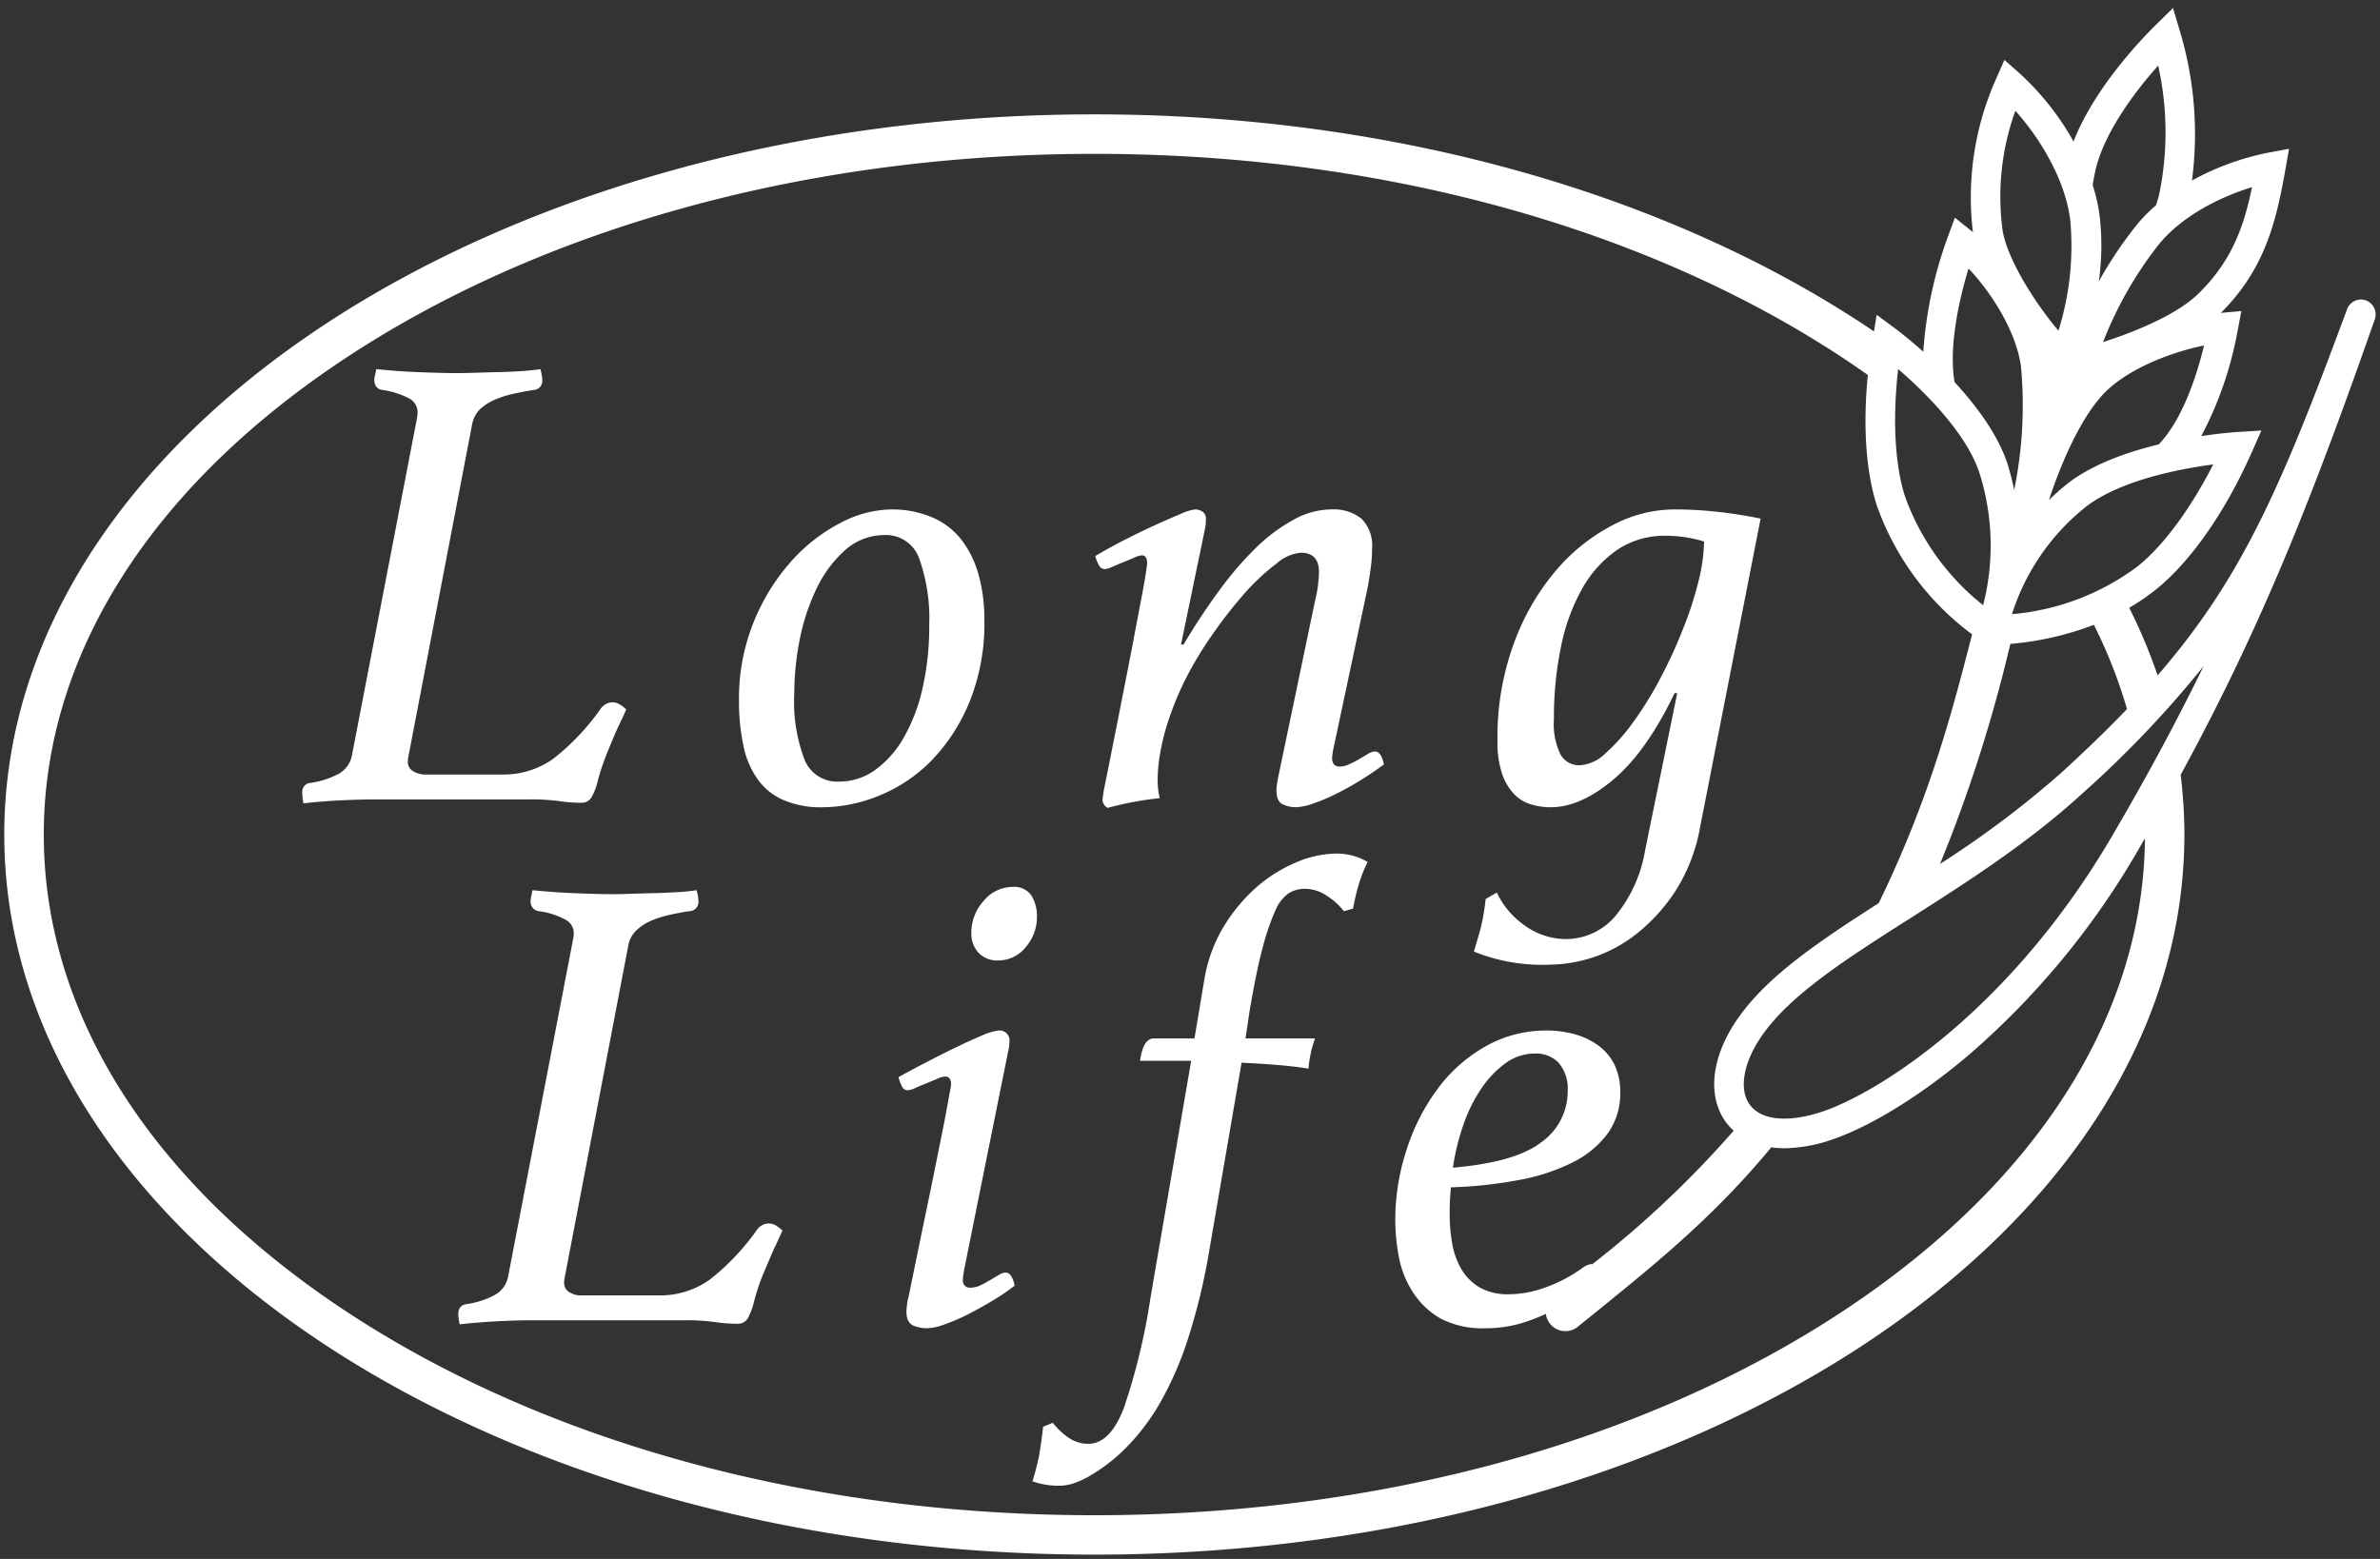 <svg xmlns="http://www.w3.org/2000/svg" width="278.149" height="182.239" viewBox="0 0 278.149 182.239"><rect x="0" y="0" width="278.149" height="182.239" fill="#333333" stroke="none"/><g transform="translate(-4284.35 -1789.475)"><path d="M-4167.85-81.034c0-46.5,57.042-84.19,127.408-84.19,35.7,0,67.973,9.724,91.1,25.37l.32-1.936,2.258,1.67c.16.124,1.453,1.093,3.188,2.642a48.721,48.721,0,0,1,2.86-13.4l.835-2.27,1.872,1.506a2.435,2.435,0,0,0,.232.181,34.007,34.007,0,0,1,2.731-17.964l.948-2.164,1.783,1.574a31.562,31.562,0,0,1,6.3,7.967c2.369-6.136,7.792-11.839,9.573-13.585l2.049-2.024.827,2.767a41.825,41.825,0,0,1,1.39,17.4,31.079,31.079,0,0,1,8.891-3.253l2.457-.458-.433,2.458c-1.085,6.112-2.394,11.594-7.543,16.735a.218.218,0,0,0,.113-.021l2.289-.2-.433,2.261a42.453,42.453,0,0,1-4.257,12.356c2.345-.357,3.984-.465,4.185-.478l2.843-.176-1.149,2.606c-3.092,6.96-7.18,12.807-11.229,16.024a25.838,25.838,0,0,1-3.068,2.092,62.361,62.361,0,0,1,3.318,7.9c9.919-11.43,14.529-22.245,22.144-42.8a1.734,1.734,0,0,1,2.2-1.037,1.757,1.757,0,0,1,1.044,2.209c-7.341,20.954-13.277,35.971-22.69,53.25a59.147,59.147,0,0,1,.434,6.98c0,46.5-57.034,84.18-127.393,84.18S-4167.85-34.538-4167.85-81.034Zm39.861-55.68c-22.729,15.015-35.243,34.786-35.243,55.68s12.513,40.657,35.243,55.674c23.317,15.407,54.408,23.893,87.547,23.893s64.206-8.485,87.531-23.893c22.561-14.905,35.059-34.5,35.243-55.228-.337.559-.658,1.124-.988,1.7a93.409,93.409,0,0,1-19.412,23.452c-5.51,4.727-11.526,8.458-16.072,10.021a17.717,17.717,0,0,1-5.686,1.052,10.677,10.677,0,0,1-1.511-.113c-6.61,7.987-13.2,13.349-20.094,18.937-.819.667-1.663,1.338-2.515,2.032a2.25,2.25,0,0,1-1.446.518,2.3,2.3,0,0,1-1.8-.85,2.483,2.483,0,0,1-.5-1.165,20.9,20.9,0,0,1-3.1,1.165,15.2,15.2,0,0,1-3.985.518,10.537,10.537,0,0,1-5.269-1.173,9.354,9.354,0,0,1-3.2-3.076,11.443,11.443,0,0,1-1.621-4.1,23.766,23.766,0,0,1-.418-4.3,26.218,26.218,0,0,1,1.27-8.048,24.138,24.138,0,0,1,3.566-7.133,17.818,17.818,0,0,1,5.59-5.052,14.3,14.3,0,0,1,7.357-1.924,11.909,11.909,0,0,1,3.14.422,8.471,8.471,0,0,1,2.731,1.273,6.322,6.322,0,0,1,1.919,2.2,7.274,7.274,0,0,1,.723,3.314,8,8,0,0,1-1.5,4.871,11.428,11.428,0,0,1-4.128,3.365,22.943,22.943,0,0,1-6.264,2.037,50.72,50.72,0,0,1-7.9.847c-.048.505-.081,1.031-.113,1.526-.024.514-.031,1.056-.031,1.614a19.016,19.016,0,0,0,.3,3.458,8.98,8.98,0,0,0,1.077,2.988,6.115,6.115,0,0,0,2.1,2.106,6.65,6.65,0,0,0,3.414.808,12.457,12.457,0,0,0,4.144-.743,17.364,17.364,0,0,0,4.369-2.251,2.48,2.48,0,0,1,1.069-.527.661.661,0,0,1,.184.017,119.666,119.666,0,0,0,16.53-15.61,8.333,8.333,0,0,1-.852-.931c-2.305-3.076-1.783-7.782,1.406-12.284,3.446-4.9,9.413-8.92,16.4-13.39,5.919-12.176,8.537-22.212,10.754-30.8.048-.208.1-.413.168-.615a32.057,32.057,0,0,1-11.123-15.011c-1.3-3.987-1.663-9.416-1.069-15.312-.939-.666-1.887-1.321-2.859-1.963-23.324-15.4-54.4-23.89-87.531-23.89S-4104.671-152.116-4127.989-136.714Zm135.61,82.39a11.511,11.511,0,0,0-2.827,2.952,17.6,17.6,0,0,0-2.113,4.256,26.136,26.136,0,0,0-1.228,5.021c4.867-.422,8.3-1.4,10.352-2.987a7.277,7.277,0,0,0,3.061-5.98,4.656,4.656,0,0,0-1.028-3.261,3.621,3.621,0,0,0-2.795-1.113A5.8,5.8,0,0,0-3992.379-54.325Zm67.233-31.368c-6.328,5.767-13.532,10.345-19.886,14.4-7.485,4.759-13.95,8.879-17.332,13.663-2.242,3.18-2.819,6.4-1.461,8.208,1.365,1.832,4.569,2.092,8.57.731,6.424-2.193,21.709-11.707,33.613-31.951,4.16-7.079,7.67-13.614,10.819-20.067A124.445,124.445,0,0,1-3925.146-85.693Zm-8.256-17.629c-.048.232-.1.437-.161.666a170.68,170.68,0,0,1-8.056,25.052,115.414,115.414,0,0,0,14.153-10.638c2.875-2.628,5.421-5.093,7.7-7.466a58.343,58.343,0,0,0-3.871-9.847A35.708,35.708,0,0,1-3933.4-103.322Zm8.489-15.755a26.209,26.209,0,0,0-8.3,12.277,28.617,28.617,0,0,0,14.625-5.542c3.044-2.406,6.257-6.787,8.9-11.96C-3913.764-123.768-3920.977-122.366-3924.913-119.077Zm-20.785-1.446a28.569,28.569,0,0,0,9.116,12.678,28.1,28.1,0,0,0-.307-15.064c-1.413-4.88-6.562-9.9-9.622-12.541C-3947.184-129.647-3946.9-124.217-3945.7-120.522Zm22.906-11.722c-2.506,2.851-4.652,7.714-6.089,12.089.563-.527,1.117-1.061,1.767-1.583,2.908-2.45,7.2-3.973,11.06-4.908,2.168-2.27,4-6.273,5.293-11.561C-3914.792-137.386-3920.077-135.337-3922.791-132.245Zm-17.125-1.679c2.643,2.864,5.293,6.426,6.338,10.056.25.887.458,1.714.627,2.55a49.394,49.394,0,0,0,.795-14.421c-.522-3.916-3.26-8.442-6.127-11.465C-3939.611-142.863-3940.574-137.622-3939.916-133.924Zm23.767-15.971a44.45,44.45,0,0,0-6.41,11.284c4.225-1.352,8.747-3.337,11.1-5.621,3.911-3.8,5.349-7.823,6.3-12.482C-3909.131-155.506-3913.571-153.159-3916.149-149.895Zm-18.152-1.73c.539,3.2,3.534,8.143,6.523,11.69a33.158,33.158,0,0,0,1.388-12.839c-.554-4.707-3.461-9.578-6.424-12.868A29.5,29.5,0,0,0-3934.3-151.625Zm10.923-7.382c-.153.622-.281,1.317-.4,2.048a20.294,20.294,0,0,1,.836,3.771,30.546,30.546,0,0,1-.113,7.478,47.41,47.41,0,0,1,4.209-6.325,17.521,17.521,0,0,1,2.45-2.547,11.125,11.125,0,0,0,.409-1.385,35.87,35.87,0,0,0-.136-14.959C-3919.282-167.4-3922.382-162.91-3923.378-159.007ZM-4047.686-5.435a28.4,28.4,0,0,0,.771-3c.185-1.076.354-2.2.467-3.369l1.133-.47a8.61,8.61,0,0,0,1.87,1.759,4.029,4.029,0,0,0,2.266.7c1.741,0,3.147-1.442,4.216-4.305A74.351,74.351,0,0,0-4033.9-26.85l4.763-27.744h-5.976c.241-1.743.787-2.607,1.59-2.607h4.771l1.141-6.822a17.465,17.465,0,0,1,2.144-6.032,19.991,19.991,0,0,1,3.782-4.663,17.129,17.129,0,0,1,4.731-3.028,12.334,12.334,0,0,1,4.908-1.071,7.227,7.227,0,0,1,3.533.982,16.345,16.345,0,0,0-1,2.495,27.7,27.7,0,0,0-.706,2.96l-1.069.309a7.7,7.7,0,0,0-1.991-1.8,4.537,4.537,0,0,0-2.522-.822,3.643,3.643,0,0,0-1.92.505,4.638,4.638,0,0,0-1.582,2.035,28,28,0,0,0-1.486,4.366c-.514,1.9-1.011,4.393-1.542,7.518l-.458,3.068h8.128a13.29,13.29,0,0,0-.762,3.53c-1.27-.209-2.611-.354-4-.458-1.366-.112-2.642-.173-3.823-.241l-3.823,22.236a72.607,72.607,0,0,1-2.393,9.893,39.586,39.586,0,0,1-3.133,7.319,25.829,25.829,0,0,1-3.88,5.285,20.7,20.7,0,0,1-4.635,3.646,11.494,11.494,0,0,1-1.679.764,5.35,5.35,0,0,1-1.919.313A8.907,8.907,0,0,1-4047.686-5.435Zm-13.951-18.211c-.522-.252-.779-.782-.779-1.662,0-.149.032-.426.072-.8a3.574,3.574,0,0,1,.161-.806c1.116-5.468,2.024-9.822,2.69-13.067s1.157-5.73,1.5-7.429c.329-1.724.529-2.868.626-3.418a7.335,7.335,0,0,0,.168-1c0-.614-.232-.919-.707-.919a2.537,2.537,0,0,0-.908.266c-.409.168-.85.349-1.309.545-.45.169-.859.346-1.253.531a2.4,2.4,0,0,1-.891.26.7.7,0,0,1-.675-.47,4.72,4.72,0,0,1-.4-1.061c.924-.518,1.991-1.092,3.22-1.722,1.236-.652,2.417-1.242,3.574-1.8s2.177-1.016,3.061-1.389a6.539,6.539,0,0,1,1.8-.535,1.16,1.16,0,0,1,1.31,1.314,5,5,0,0,1-.154,1.14l-5.068,25.152c-.048.205-.088.473-.145.811a5.552,5.552,0,0,0-.072.735.805.805,0,0,0,.915.9,2.761,2.761,0,0,0,1.117-.263c.378-.177.763-.389,1.14-.614.393-.237.73-.43,1.037-.611a1.547,1.547,0,0,1,.778-.276c.5,0,.851.514,1.061,1.529a24.729,24.729,0,0,1-2.8,1.886q-1.483.879-2.859,1.57a22.7,22.7,0,0,1-2.619,1.108,6.429,6.429,0,0,1-1.992.414A4.11,4.11,0,0,1-4061.637-23.646Zm-53.106-.822a2.922,2.922,0,0,1-.041-.6,1.2,1.2,0,0,1,.225-.7,1.065,1.065,0,0,1,.7-.37,10.2,10.2,0,0,0,3.3-1.055,3.13,3.13,0,0,0,1.607-2.251l7.59-39.413a2.968,2.968,0,0,0,.064-.588,1.742,1.742,0,0,0-.949-1.628,8.691,8.691,0,0,0-3.108-1,1.123,1.123,0,0,1-.763-.43,1.279,1.279,0,0,1-.225-.727,3.6,3.6,0,0,1,.072-.569c.048-.225.1-.475.153-.735,1.526.16,3.133.276,4.795.345s3.14.124,4.481.124c.707,0,1.51-.016,2.362-.052.883-.02,1.775-.056,2.659-.072.907-.017,1.76-.069,2.61-.112s1.59-.129,2.266-.233a5.062,5.062,0,0,1,.225,1.3,1.085,1.085,0,0,1-1.076,1.157c-.715.1-1.47.249-2.264.423a12.406,12.406,0,0,0-2.185.686,5.877,5.877,0,0,0-1.719,1.124,3.146,3.146,0,0,0-.949,1.747l-7.445,38.866a2.648,2.648,0,0,0-.062.532,1.265,1.265,0,0,0,.448,1.048,2.58,2.58,0,0,0,1.679.49h8.891a10.013,10.013,0,0,0,6.032-1.869,27.715,27.715,0,0,0,5.477-5.787,1.738,1.738,0,0,1,1.373-.758,1.588,1.588,0,0,1,.884.257,5.366,5.366,0,0,1,.731.569c-.249.575-.515,1.133-.762,1.687-.266.519-.506,1.089-.764,1.7s-.522,1.213-.778,1.839a23.481,23.481,0,0,0-.99,2.982,8.331,8.331,0,0,1-.762,2.065,1.353,1.353,0,0,1-1.228.627,18.172,18.172,0,0,1-2.619-.2,23.992,23.992,0,0,0-3.526-.205h-18.087c-1.077,0-2.362.04-3.88.12s-2.947.2-4.328.349A5.153,5.153,0,0,1-4114.743-24.468ZM-3996.1-67.36c.346-1.137.635-2.1.844-2.924a25,25,0,0,0,.53-3.213l1.309-.759a9.742,9.742,0,0,0,3.293,3.871,8.21,8.21,0,0,0,4.827,1.567,7.606,7.606,0,0,0,5.695-2.642,16.276,16.276,0,0,0,3.51-7.707l3.759-18.4h-.314q-3.218,6.742-7.076,10.04-3.88,3.3-7.413,3.3a8.078,8.078,0,0,1-2.3-.341,4.554,4.554,0,0,1-1.993-1.229,6.5,6.5,0,0,1-1.382-2.381,11.562,11.562,0,0,1-.529-3.871,31.7,31.7,0,0,1,1.88-11.233,27.929,27.929,0,0,1,4.859-8.506,22.049,22.049,0,0,1,6.643-5.373,15.521,15.521,0,0,1,7.083-1.88,44.846,44.846,0,0,1,4.94.246,53.279,53.279,0,0,1,5.348.827l-7.068,36.043a20.492,20.492,0,0,1-2.827,7.393,20.889,20.889,0,0,1-4.457,4.984,16.721,16.721,0,0,1-5.174,2.85,16.849,16.849,0,0,1-5.027.868A21.258,21.258,0,0,1-3996.1-67.36Zm16.707-46.925a13.588,13.588,0,0,0-4.1,4.6,22.921,22.921,0,0,0-2.45,6.831,40.767,40.767,0,0,0-.8,8.349,8.072,8.072,0,0,0,.764,4.092,2.477,2.477,0,0,0,2.3,1.273,4.772,4.772,0,0,0,2.988-1.413,22.526,22.526,0,0,0,3.262-3.683,41.991,41.991,0,0,0,3.131-5.085,54.5,54.5,0,0,0,2.643-5.762,40.42,40.42,0,0,0,1.816-5.6,20.01,20.01,0,0,0,.642-4.606,14.015,14.015,0,0,0-2.137-.491,15.011,15.011,0,0,0-2.305-.184A9.912,9.912,0,0,0-3979.392-114.285Zm-74.591,47.074a3.275,3.275,0,0,1-.843-2.338,5.5,5.5,0,0,1,1.422-3.714,4.4,4.4,0,0,1,3.413-1.651,2.4,2.4,0,0,1,2.177,1,4.544,4.544,0,0,1,.651,2.526,5.291,5.291,0,0,1-1.286,3.485,4.084,4.084,0,0,1-3.236,1.583A2.976,2.976,0,0,1-4053.983-67.211Zm14.481-17.859c0-.1.041-.321.081-.654.055-.334.089-.6.144-.808,1.188-5.915,2.1-10.6,2.779-14.032.667-3.421,1.14-6.011,1.485-7.782.338-1.755.539-2.907.6-3.442a9.5,9.5,0,0,0,.13-.963c0-.618-.218-.928-.619-.928a2.6,2.6,0,0,0-.916.286c-.4.177-.835.348-1.276.53-.417.176-.859.349-1.253.533a2.638,2.638,0,0,1-.932.265.773.773,0,0,1-.635-.449,4.8,4.8,0,0,1-.434-1.076c.925-.563,2.025-1.157,3.254-1.807,1.26-.631,2.466-1.232,3.638-1.764s2.185-.979,3.061-1.345a6.281,6.281,0,0,1,1.686-.535,1.56,1.56,0,0,1,.916.273.967.967,0,0,1,.377.892,5.341,5.341,0,0,1-.025.574c-.031.217-.072.465-.12.711l-2.764,13.345h.3c1.325-2.242,2.716-4.342,4.144-6.285a39.655,39.655,0,0,1,4.313-5.024,19.99,19.99,0,0,1,4.41-3.29,9.222,9.222,0,0,1,4.506-1.2,5.177,5.177,0,0,1,3.406,1.073,4.465,4.465,0,0,1,1.253,3.529,16.886,16.886,0,0,1-.145,2.15c-.112.819-.233,1.63-.386,2.454l-3.911,18.408a9.515,9.515,0,0,0-.233,1.45c0,.666.321,1,.924,1a2.773,2.773,0,0,0,1.076-.276,9.722,9.722,0,0,0,1.189-.611c.378-.225.731-.433,1.02-.606a1.736,1.736,0,0,1,.779-.274c.505,0,.875.5,1.068,1.519-.908.666-1.847,1.3-2.819,1.9-.948.583-1.9,1.109-2.819,1.56a21.636,21.636,0,0,1-2.651,1.115,6.663,6.663,0,0,1-1.976.422,3.551,3.551,0,0,1-1.557-.341c-.5-.236-.732-.778-.732-1.646a5.348,5.348,0,0,1,.065-.73c.055-.331.1-.635.154-.884l4.28-20.486a15.01,15.01,0,0,0,.465-3.437c0-1.482-.723-2.225-2.137-2.225a5.035,5.035,0,0,0-2.827,1.269,25.582,25.582,0,0,0-3.549,3.277,51.406,51.406,0,0,0-3.631,4.582,42.969,42.969,0,0,0-3.181,5.127c-.466.877-.915,1.833-1.349,2.88s-.82,2.121-1.157,3.225a25.494,25.494,0,0,0-.755,3.249,17.9,17.9,0,0,0-.265,3,8.6,8.6,0,0,0,.242,2.079,37.832,37.832,0,0,0-6.073,1.14A1.12,1.12,0,0,1-4039.5-85.071Zm-37.283,0a7.19,7.19,0,0,1-3.035-2.457,10.234,10.234,0,0,1-1.655-3.943,24.844,24.844,0,0,1-.507-5.24,23.693,23.693,0,0,1,1.735-9.21,24.322,24.322,0,0,1,4.369-7.055,20.125,20.125,0,0,1,5.751-4.489,13.062,13.062,0,0,1,5.872-1.575,11.944,11.944,0,0,1,4.939.96,8.67,8.67,0,0,1,3.406,2.683,11.937,11.937,0,0,1,1.959,4.108,19.05,19.05,0,0,1,.643,5.129,24.362,24.362,0,0,1-1.752,9.659,21.533,21.533,0,0,1-4.481,6.871,18.011,18.011,0,0,1-6.1,4.059,17.718,17.718,0,0,1-6.594,1.345A11.023,11.023,0,0,1-4076.785-85.071Zm7.3-29.3a14.162,14.162,0,0,0-3.333,4.373,24.843,24.843,0,0,0-2.032,5.991,33.062,33.062,0,0,0-.675,6.522,19.151,19.151,0,0,0,1.189,7.659,4.1,4.1,0,0,0,4.017,2.6,7.234,7.234,0,0,0,4.255-1.365,11.893,11.893,0,0,0,3.374-3.847,20.858,20.858,0,0,0,2.176-5.779,32.594,32.594,0,0,0,.764-7.329,20.768,20.768,0,0,0-1.141-7.663,4.1,4.1,0,0,0-4.055-2.839A6.923,6.923,0,0,0-4069.484-114.37Zm-63.507,28.982a5.093,5.093,0,0,1-.031-.6,1.046,1.046,0,0,1,.216-.695.953.953,0,0,1,.69-.382,10.213,10.213,0,0,0,3.3-1.044,3.138,3.138,0,0,0,1.614-2.261l7.6-39.4a3.322,3.322,0,0,0,.051-.546,1.811,1.811,0,0,0-.942-1.683,9.592,9.592,0,0,0-3.116-1,1.072,1.072,0,0,1-.772-.409,1.362,1.362,0,0,1-.224-.734,2.39,2.39,0,0,1,.081-.575c.055-.225.1-.47.143-.727,1.543.157,3.133.286,4.795.349s3.157.117,4.49.117c.716,0,1.5-.013,2.386-.045.859-.02,1.742-.056,2.635-.072s1.774-.064,2.626-.108c.819-.062,1.582-.129,2.256-.242a5.816,5.816,0,0,1,.225,1.3,1.062,1.062,0,0,1-1.069,1.143c-.73.117-1.47.261-2.265.434a11.3,11.3,0,0,0-2.2.695,5.976,5.976,0,0,0-1.726,1.1,3.367,3.367,0,0,0-.94,1.772l-7.453,38.861a2.85,2.85,0,0,0-.059.541,1.238,1.238,0,0,0,.451,1.046,2.639,2.639,0,0,0,1.679.5h8.892a9.97,9.97,0,0,0,6.032-1.888,27.332,27.332,0,0,0,5.468-5.786,1.788,1.788,0,0,1,1.389-.775,1.666,1.666,0,0,1,.876.273,3.734,3.734,0,0,1,.739.574c-.257.574-.514,1.124-.779,1.682-.256.523-.506,1.085-.762,1.7s-.506,1.216-.755,1.839a26.775,26.775,0,0,0-1,2.988,7.619,7.619,0,0,1-.772,2.064,1.315,1.315,0,0,1-1.221.627,16.984,16.984,0,0,1-2.619-.2,25.032,25.032,0,0,0-3.517-.188h-18.1c-1.069,0-2.345.043-3.864.108-1.518.081-2.964.192-4.337.349A4.651,4.651,0,0,1-4132.992-85.387Z" transform="translate(8452.699 1968.068)" fill="#fff"/><path d="M-4040.441,3.646a192.856,192.856,0,0,1-25.744-1.715,178.059,178.059,0,0,1-23.983-4.919,157.29,157.29,0,0,1-21.711-7.786,132.053,132.053,0,0,1-18.928-10.318,105.719,105.719,0,0,1-15.632-12.518A82.383,82.383,0,0,1-4158.258-48a65.63,65.63,0,0,1-7.48-15.924,57.811,57.811,0,0,1-2.611-17.115,57.821,57.821,0,0,1,2.611-17.116,65.64,65.64,0,0,1,7.48-15.925,82.391,82.391,0,0,1,11.818-14.389,105.719,105.719,0,0,1,15.632-12.519A132.048,132.048,0,0,1-4111.88-151.3a157.278,157.278,0,0,1,21.711-7.787,178.037,178.037,0,0,1,23.983-4.919,192.831,192.831,0,0,1,25.744-1.715,192.366,192.366,0,0,1,26.112,1.768,177.446,177.446,0,0,1,24.291,5.068,156.373,156.373,0,0,1,21.936,8.013,131.3,131.3,0,0,1,18.4,10.171l.327-1.976,2.925,2.164.064.05c.778.6,1.574,1.244,2.373,1.933a50.713,50.713,0,0,1,2.833-12.513l1.076-2.925,1.688,1.358a35.232,35.232,0,0,1,2.92-17.01l1.222-2.791,2.3,2.028a31.469,31.469,0,0,1,5.9,7.217c2.614-5.982,7.731-11.278,9.3-12.817l2.64-2.607,1.066,3.564a42.8,42.8,0,0,1,1.535,16.647,31.754,31.754,0,0,1,8.174-2.847l3.168-.591-.558,3.169c-1.033,5.82-2.274,11.073-6.749,16.022l1.731-.152-.557,2.911a44,44,0,0,1-3.828,11.625c1.833-.248,3.077-.33,3.234-.34l3.663-.226-1.481,3.357c-3.132,7.049-7.278,12.958-11.375,16.213a25.753,25.753,0,0,1-2.726,1.892,63.52,63.52,0,0,1,2.853,6.727,82.015,82.015,0,0,0,11.3-17.216c3.276-6.567,6.216-14.056,10.186-24.774a2.234,2.234,0,0,1,2.1-1.46,2.242,2.242,0,0,1,.738.125l.011,0a2.266,2.266,0,0,1,1.341,2.84c-4.184,11.944-7.348,20.327-10.579,28.034a269.4,269.4,0,0,1-12.068,25.153,59.091,59.091,0,0,1,.419,6.88,57.818,57.818,0,0,1-2.61,17.115A65.635,65.635,0,0,1-3922.639-48a82.371,82.371,0,0,1-11.817,14.387,105.7,105.7,0,0,1-15.63,12.518,132.037,132.037,0,0,1-18.926,10.318,157.254,157.254,0,0,1-21.709,7.786A178.019,178.019,0,0,1-4014.7,1.932,192.81,192.81,0,0,1-4040.441,3.646Zm0-168.37a191.826,191.826,0,0,0-25.61,1.706,177.043,177.043,0,0,0-23.848,4.891,156.267,156.267,0,0,0-21.573,7.737,131.05,131.05,0,0,0-18.784,10.24,104.706,104.706,0,0,0-15.484,12.4,81.385,81.385,0,0,0-11.675,14.213,64.646,64.646,0,0,0-7.368,15.682,56.825,56.825,0,0,0-2.566,16.82,56.814,56.814,0,0,0,2.566,16.819,64.636,64.636,0,0,0,7.368,15.681,81.355,81.355,0,0,0,11.675,14.211,104.7,104.7,0,0,0,15.484,12.4,131.056,131.056,0,0,0,18.784,10.239A156.285,156.285,0,0,0-4089.9-3.95,177.069,177.069,0,0,0-4066.052.941a191.854,191.854,0,0,0,25.61,1.706A191.807,191.807,0,0,0-4014.834.941a177.026,177.026,0,0,0,23.846-4.891,156.26,156.26,0,0,0,21.57-7.736,131.033,131.033,0,0,0,18.782-10.239,104.693,104.693,0,0,0,15.481-12.4,81.367,81.367,0,0,0,11.674-14.211,64.641,64.641,0,0,0,7.366-15.681,56.822,56.822,0,0,0,2.566-16.819,58.287,58.287,0,0,0-.431-6.921l-.019-.158.076-.14a268.554,268.554,0,0,0,12.1-25.2c3.223-7.687,6.381-16.053,10.557-27.975a1.259,1.259,0,0,0-.741-1.573,1.244,1.244,0,0,0-.4-.068,1.232,1.232,0,0,0-1.157.8c-3.983,10.753-6.934,18.269-10.23,24.876A82.993,82.993,0,0,1-3915.8-99.307l-.572.659-.279-.827a62.086,62.086,0,0,0-3.292-7.841l-.209-.418.4-.237a25.434,25.434,0,0,0,3.008-2.051c3.978-3.159,8.017-8.931,11.085-15.837l.817-1.853-2.023.125c-.178.011-1.815.12-4.141.473l-1.027.156.518-.9a40.93,40.93,0,0,0,4.2-12.205l.308-1.607-1.559.137a.769.769,0,0,1-.228.029H-3910l.855-.854c5.036-5.029,6.333-10.434,7.4-16.468l.308-1.747-1.748.326a30.776,30.776,0,0,0-8.74,3.2l-.885.489.148-1a41.326,41.326,0,0,0-1.375-17.185l-.589-1.969-1.457,1.439a52.968,52.968,0,0,0-4.522,5.1,33.689,33.689,0,0,0-4.935,8.312l-.382.989-.52-.924a30.9,30.9,0,0,0-6.2-7.838l-1.269-1.12-.673,1.536a33.6,33.6,0,0,0-2.695,17.69l.166,1.116-.938-.627a2.844,2.844,0,0,1-.276-.213l-1.322-1.064-.594,1.616a48,48,0,0,0-2.829,13.241l-.038,1.064-.794-.709c-1.041-.93-2.081-1.793-3.092-2.566l-.065-.05-1.6-1.181-.314,1.9-.646-.437a129.785,129.785,0,0,0-18.9-10.524,155.367,155.367,0,0,0-21.8-7.962,176.429,176.429,0,0,0-24.154-5.039A191.359,191.359,0,0,0-4040.441-164.724Zm0,163.756c-33.235,0-64.425-8.515-87.823-23.975-22.871-15.111-35.467-35.031-35.467-56.091s12.6-40.989,35.467-56.1c23.405-15.459,54.595-23.973,87.823-23.973,33.21,0,64.394,8.514,87.806,23.973.9.6,1.842,1.242,2.872,1.973l.237.168-.029.29c-.591,5.866-.219,11.231,1.047,15.107a27.462,27.462,0,0,0,4.129,7.862,35.713,35.713,0,0,0,6.825,6.909l.275.213-.1.332c-.061.194-.115.388-.158.577l0,.012c-2.133,8.264-4.788,18.548-10.788,30.892l-.062.127-.119.076c-3.214,2.056-6.6,4.252-9.491,6.506a32.119,32.119,0,0,0-6.77,6.751c-3.051,4.307-3.593,8.786-1.417,11.693a7.727,7.727,0,0,0,.8.873l.341.326-.305.359a120.34,120.34,0,0,1-16.594,15.674l-.2.161-.246-.064h-.051a2.515,2.515,0,0,0-.792.439,17.717,17.717,0,0,1-4.493,2.313,12.868,12.868,0,0,1-4.3.769,7.151,7.151,0,0,1-3.668-.877l-.009-.005a6.577,6.577,0,0,1-2.262-2.275,9.492,9.492,0,0,1-1.139-3.153,19.421,19.421,0,0,1-.313-3.549c0-.651.01-1.172.032-1.637l.011-.169c.03-.454.06-.922.1-1.381l.042-.436.438-.016a50.458,50.458,0,0,0,7.817-.838,22.536,22.536,0,0,0,6.132-1.991,11,11,0,0,0,3.953-3.214,7.541,7.541,0,0,0,1.406-4.577,6.761,6.761,0,0,0-.666-3.082,5.809,5.809,0,0,0-1.764-2.024l-.006,0a8.013,8.013,0,0,0-2.571-1.2,11.473,11.473,0,0,0-3.006-.4,13.883,13.883,0,0,0-7.105,1.855,17.434,17.434,0,0,0-5.437,4.914,23.739,23.739,0,0,0-3.493,6.988,25.865,25.865,0,0,0-1.247,7.9,23.375,23.375,0,0,0,.41,4.206,11,11,0,0,0,1.55,3.919,8.814,8.814,0,0,0,3.037,2.915,10.1,10.1,0,0,0,5.016,1.1,14.793,14.793,0,0,0,3.855-.5,20.183,20.183,0,0,0,3.021-1.137l.6-.277.1.655a1.994,1.994,0,0,0,.393.928,1.806,1.806,0,0,0,1.41.664,1.741,1.741,0,0,0,1.126-.4c.444-.362.887-.719,1.316-1.064.4-.319.807-.65,1.2-.972,6.577-5.326,13.376-10.833,20.025-18.868l.178-.215.277.039a10.166,10.166,0,0,0,1.442.108,17.154,17.154,0,0,0,5.523-1.025c4.531-1.557,10.478-5.269,15.909-9.927a92.918,92.918,0,0,0,19.306-23.325l.154-.268c.271-.473.551-.962.838-1.437l.944-1.566-.016,1.828c-.186,20.893-12.781,40.653-35.467,55.641C-3976.04-9.482-4007.224-.968-4040.441-.968Zm0-159.137c-33.034,0-64.028,8.455-87.272,23.808-22.582,14.918-35.018,34.544-35.018,55.263s12.437,40.337,35.018,55.257c23.237,15.354,54.23,23.81,87.272,23.81,33.024,0,64.012-8.456,87.255-23.81,21.688-14.329,34.036-33.035,34.964-52.863l0,0a93.924,93.924,0,0,1-19.518,23.579c-5.521,4.736-11.591,8.517-16.234,10.113a18.142,18.142,0,0,1-5.849,1.079,10.73,10.73,0,0,1-1.3-.081c-6.656,8-13.433,13.484-19.989,18.794-.4.323-.808.654-1.206.975-.427.344-.869.7-1.307,1.057a2.764,2.764,0,0,1-1.762.63,2.79,2.79,0,0,1-2.184-1.032l-.007-.009a2.915,2.915,0,0,1-.437-.779,20.116,20.116,0,0,1-2.633.95,15.8,15.8,0,0,1-4.12.536,11.065,11.065,0,0,1-5.517-1.238l-.008,0a9.789,9.789,0,0,1-3.372-3.239,11.987,11.987,0,0,1-1.69-4.272,24.378,24.378,0,0,1-.427-4.39,26.855,26.855,0,0,1,1.294-8.2,24.72,24.72,0,0,1,3.639-7.276,18.423,18.423,0,0,1,5.744-5.19,14.866,14.866,0,0,1,7.607-1.99,12.479,12.479,0,0,1,3.271.439,9.013,9.013,0,0,1,2.889,1.348,6.791,6.791,0,0,1,2.069,2.369l.009.016a7.733,7.733,0,0,1,.776,3.537,8.517,8.517,0,0,1-1.6,5.167,11.98,11.98,0,0,1-4.3,3.513,23.514,23.514,0,0,1-6.4,2.083,50.638,50.638,0,0,1-7.527.838c-.024.306-.044.614-.064.916l-.01.155c-.021.449-.031.953-.031,1.586a18.434,18.434,0,0,0,.3,3.368,8.509,8.509,0,0,0,1.016,2.825,5.6,5.6,0,0,0,1.923,1.932,6.182,6.182,0,0,0,3.156.736,11.888,11.888,0,0,0,3.979-.715l.01,0A16.732,16.732,0,0,0-3983.8-30.7a2.669,2.669,0,0,1,1.352-.615h.026a119.882,119.882,0,0,0,16.006-15.066,7.846,7.846,0,0,1-.567-.653l0,0c-2.448-3.267-1.913-8.2,1.4-12.873a33.068,33.068,0,0,1,6.973-6.963c2.894-2.252,6.25-4.436,9.448-6.483,5.912-12.195,8.542-22.381,10.656-30.572.024-.1.05-.207.079-.311a36.586,36.586,0,0,1-6.746-6.893,28.447,28.447,0,0,1-4.277-8.149c-1.287-3.94-1.683-9.338-1.119-15.226-.929-.656-1.785-1.242-2.608-1.786C-3976.437-151.65-4007.425-160.1-4040.441-160.1ZM-4044.7-4.413a9.37,9.37,0,0,1-3.155-.551l-.456-.163.147-.461a28.055,28.055,0,0,0,.755-2.944c.216-1.258.363-2.314.46-3.325l.029-.3,1.758-.729.235.294a8.1,8.1,0,0,0,1.762,1.659,3.505,3.505,0,0,0,1.983.615c1.5,0,2.762-1.339,3.748-3.98a74.294,74.294,0,0,0,3.044-12.639l4.663-27.159h-5.956l.078-.568a5.594,5.594,0,0,1,.654-2.15,1.644,1.644,0,0,1,1.432-.888h4.347l1.071-6.4a17.981,17.981,0,0,1,2.205-6.2l0,0a20.531,20.531,0,0,1,3.877-4.779,17.74,17.74,0,0,1,4.871-3.117,12.875,12.875,0,0,1,5.1-1.111,7.764,7.764,0,0,1,3.776,1.045l.418.232-.213.428a15.943,15.943,0,0,0-.965,2.419,26.987,26.987,0,0,0-.693,2.908l-.058.3-1.694.489-.207-.275a7.238,7.238,0,0,0-1.864-1.681,4.066,4.066,0,0,0-2.25-.742,3.137,3.137,0,0,0-1.663.434,4.236,4.236,0,0,0-1.387,1.821,27.513,27.513,0,0,0-1.455,4.281c-.481,1.776-.968,4.148-1.531,7.468l-.372,2.488h8.263l-.245.671a12.829,12.829,0,0,0-.734,3.4l-.042.543-.537-.089c-1.166-.192-2.46-.34-3.956-.453-1.07-.088-2.072-.143-3.041-.2l-.327-.018-3.748,21.8a72.51,72.51,0,0,1-2.411,9.965,39.746,39.746,0,0,1-3.173,7.41,26.459,26.459,0,0,1-3.956,5.387,21.173,21.173,0,0,1-4.744,3.731l-.009.005a11.9,11.9,0,0,1-1.746.794A5.874,5.874,0,0,1-4044.7-4.413Zm-2.365-1.345a8.326,8.326,0,0,0,2.365.345,4.884,4.884,0,0,0,1.74-.28l.014-.005a10.9,10.9,0,0,0,1.6-.728,20.187,20.187,0,0,0,4.517-3.556,25.457,25.457,0,0,0,3.806-5.187,39.33,39.33,0,0,0,3.092-7.226,71.589,71.589,0,0,0,2.376-9.826l3.9-22.673.446.026.771.043c.976.054,1.985.11,3.064.2,1.3.1,2.458.223,3.513.38a13.842,13.842,0,0,1,.513-2.454h-8.014l.546-3.652c.569-3.354,1.063-5.758,1.552-7.565a28.4,28.4,0,0,1,1.516-4.446l0-.006a5.083,5.083,0,0,1,1.774-2.247,4.166,4.166,0,0,1,2.178-.577,5.039,5.039,0,0,1,2.8.905,8.477,8.477,0,0,1,1.9,1.643l.454-.131a26.366,26.366,0,0,1,.661-2.714,16.908,16.908,0,0,1,.813-2.126,6.471,6.471,0,0,0-2.874-.7,11.887,11.887,0,0,0-4.71,1.03,16.74,16.74,0,0,0-4.6,2.942,19.517,19.517,0,0,0-3.684,4.543,16.988,16.988,0,0,0-2.082,5.858l-1.211,7.242h-5.194c-.213,0-.7.169-1,1.607h5.978l-.1.585-4.763,27.744a75.177,75.177,0,0,1-3.093,12.821c-1.147,3.071-2.723,4.629-4.684,4.629a4.553,4.553,0,0,1-2.544-.788,8.927,8.927,0,0,1-1.741-1.571l-.516.214c-.1.948-.241,1.944-.441,3.106l0,.014C-4046.61-7.428-4046.824-6.562-4047.063-5.758Zm-12.976-17.066a4.6,4.6,0,0,1-1.792-.361l-.024-.011a2.116,2.116,0,0,1-1.062-2.112c0-.154.024-.382.058-.7l.018-.166a4.178,4.178,0,0,1,.176-.884c.719-3.522,1.34-6.526,1.888-9.178q.441-2.133.794-3.85.561-2.763.968-4.787.31-1.538.533-2.639c.306-1.6.5-2.7.6-3.285l.025-.138a7.892,7.892,0,0,0,.157-.9c0-.416-.1-.416-.207-.416a2.032,2.032,0,0,0-.705.223l-.012.005-.122.05c-.379.156-.771.317-1.18.492l-.02.008c-.4.151-.8.32-1.217.516l-.012.005a2.764,2.764,0,0,1-1.092.3,1.2,1.2,0,0,1-1.124-.75,5.214,5.214,0,0,1-.436-1.156l-.1-.373.336-.188c.991-.556,2.08-1.138,3.235-1.729,1.137-.6,2.31-1.19,3.587-1.807,1.217-.6,2.287-1.063,3.083-1.4l.012,0a5.96,5.96,0,0,1,1.982-.569,1.649,1.649,0,0,1,1.81,1.814,5.446,5.446,0,0,1-.165,1.247l-5.07,25.159c-.033.142-.065.334-.1.558-.011.068-.023.14-.035.215a5.166,5.166,0,0,0-.066.659c0,.322.085.4.415.4a2.257,2.257,0,0,0,.909-.218c.328-.154.685-.346,1.092-.589.259-.156.5-.3.713-.421l.325-.191a1.993,1.993,0,0,1,1.033-.346c.765,0,1.287.649,1.55,1.928l.062.3-.241.191a25.178,25.178,0,0,1-2.86,1.925c-.964.571-1.935,1.1-2.887,1.586l-.009,0a22.937,22.937,0,0,1-2.678,1.132A6.868,6.868,0,0,1-4060.039-22.824Zm-1.393-1.278a3.607,3.607,0,0,0,1.393.278,6.019,6.019,0,0,0,1.829-.387,21.956,21.956,0,0,0,2.561-1.083c.931-.47,1.881-.992,2.825-1.552a25.242,25.242,0,0,0,2.5-1.654c-.163-.607-.365-.831-.5-.831a1.153,1.153,0,0,0-.521.2l-.333.195c-.22.128-.448.261-.7.415-.44.262-.827.471-1.187.639l-.01,0a3.236,3.236,0,0,1-1.319.305,1.3,1.3,0,0,1-1.415-1.4,5.883,5.883,0,0,1,.077-.807l0-.011.036-.217c.039-.238.073-.444.113-.618l5.07-25.16a4.477,4.477,0,0,0,.14-1.025c0-.6-.212-.814-.81-.814a5.853,5.853,0,0,0-1.61.5c-.783.331-1.834.786-3.029,1.375-1.271.614-2.435,1.2-3.562,1.794l-.005,0c-1.011.518-1.969,1.028-2.855,1.519a3.762,3.762,0,0,0,.248.58l.02.04c.067.156.132.168.216.168a2.408,2.408,0,0,0,.685-.216c.437-.2.853-.381,1.273-.54.412-.176.8-.337,1.182-.493l.116-.048a2.905,2.905,0,0,1,1.1-.306c.283,0,1.207.1,1.207,1.419a8.2,8.2,0,0,1-.177,1.1l-.02.113c-.1.592-.3,1.695-.606,3.3v.006q-.224,1.1-.533,2.639-.408,2.022-.969,4.79-.353,1.72-.795,3.853c-.55,2.661-1.174,5.677-1.9,9.214l-.009.043-.016.041a3.776,3.776,0,0,0-.129.68l-.016.153c-.028.264-.052.492-.052.593C-4061.917-24.363-4061.575-24.172-4061.432-24.1Zm-53.592.874-.1-.439a5.746,5.746,0,0,1-.12-.732,3.48,3.48,0,0,1-.045-.671,1.7,1.7,0,0,1,.311-.979l.029-.039a1.563,1.563,0,0,1,1.011-.545,9.667,9.667,0,0,0,3.132-1,2.63,2.63,0,0,0,1.358-1.91l7.591-39.417a2.486,2.486,0,0,0,.054-.489,1.24,1.24,0,0,0-.691-1.189l-.014-.008a8.192,8.192,0,0,0-2.928-.932l-.018,0a1.609,1.609,0,0,1-1.082-.64,1.787,1.787,0,0,1-.311-1.008,3.872,3.872,0,0,1,.08-.656l0-.018c.022-.105.045-.216.068-.33.027-.131.055-.267.084-.405l.095-.439.446.047c1.52.159,3.123.275,4.763.343,1.485.064,3.053.124,4.46.124.752,0,1.54-.017,2.34-.052h.01c.389-.009.788-.021,1.174-.033.488-.015.992-.031,1.487-.039.721-.013,1.419-.05,2.095-.086l.494-.026c.841-.053,1.567-.127,2.219-.228l.438-.068.12.427a5.564,5.564,0,0,1,.243,1.44,1.574,1.574,0,0,1-1.5,1.651c-.625.088-1.333.22-2.232.417a11.96,11.96,0,0,0-2.095.657,5.359,5.359,0,0,0-1.571,1.027,2.658,2.658,0,0,0-.8,1.479l-7.447,38.876a2.172,2.172,0,0,0-.051.431.758.758,0,0,0,.264.657,2.116,2.116,0,0,0,1.363.377h8.891a9.467,9.467,0,0,0,5.737-1.772,27.3,27.3,0,0,0,5.371-5.682l.009-.012a2.218,2.218,0,0,1,1.765-.948,2.083,2.083,0,0,1,1.157.339,5.833,5.833,0,0,1,.8.623l.257.24-.14.323c-.152.352-.312.7-.465,1.034-.1.217-.2.441-.3.658l-.011.024c-.267.521-.522,1.131-.748,1.668l0,.008c-.241.549-.494,1.147-.773,1.827a22.862,22.862,0,0,0-.967,2.913v.006a8.691,8.691,0,0,1-.82,2.2l0,.006a1.852,1.852,0,0,1-1.65.859,18.744,18.744,0,0,1-2.691-.2,23.6,23.6,0,0,0-3.454-.2h-18.087c-1.076,0-2.337.039-3.854.12-1.488.083-2.936.2-4.3.347Zm.864-2.238a.693.693,0,0,0-.125.4,2.519,2.519,0,0,0,.031.5l.006.032,0,.032c0,.058.011.119.021.187,1.246-.126,2.553-.228,3.894-.3,1.536-.082,2.813-.121,3.908-.121h18.087a24.544,24.544,0,0,1,3.6.211,17.727,17.727,0,0,0,2.542.191.856.856,0,0,0,.8-.391,7.571,7.571,0,0,0,.7-1.925,23.821,23.821,0,0,1,1.009-3.042c.283-.691.539-1.3.783-1.851s.491-1.171.772-1.722c.1-.219.2-.441.3-.655s.207-.45.309-.679c-.124-.1-.256-.194-.4-.287a1.082,1.082,0,0,0-.61-.176,1.25,1.25,0,0,0-.977.563,28.245,28.245,0,0,1-5.576,5.885l0,0a10.573,10.573,0,0,1-6.325,1.964h-8.891a3.059,3.059,0,0,1-1.992-.6,1.769,1.769,0,0,1-.635-1.441,3.156,3.156,0,0,1,.072-.629l7.445-38.86a3.632,3.632,0,0,1,1.1-2.018,6.346,6.346,0,0,1,1.859-1.217,12.977,12.977,0,0,1,2.277-.716c.927-.2,1.658-.339,2.3-.43.54-.081.646-.3.646-.662a3.549,3.549,0,0,0-.1-.746c-.562.074-1.175.131-1.86.174h-.006l-.5.026c-.684.036-1.39.073-2.129.087-.489.009-.99.024-1.474.039-.386.012-.785.024-1.177.033-.813.035-1.613.053-2.379.053-1.426,0-3.007-.06-4.5-.125s-2.97-.164-4.375-.3c-.021.1-.04.2-.06.288a3.314,3.314,0,0,0-.062.474.776.776,0,0,0,.141.449.667.667,0,0,0,.433.215A9.159,9.159,0,0,1-4102-71.507a2.234,2.234,0,0,1,1.2,2.063,3.456,3.456,0,0,1-.074.684l-7.589,39.41a3.624,3.624,0,0,1-1.856,2.594,10.643,10.643,0,0,1-3.461,1.111l-.015,0A.581.581,0,0,0-4114.16-25.467Zm115.029-16.077.088-.623a26.674,26.674,0,0,1,1.252-5.117,18.077,18.077,0,0,1,2.172-4.373,12.079,12.079,0,0,1,2.95-3.076,6.332,6.332,0,0,1,3.711-1.205,4.127,4.127,0,0,1,3.161,1.272,5.167,5.167,0,0,1,1.162,3.6,7.782,7.782,0,0,1-3.254,6.375c-2.129,1.645-5.6,2.656-10.615,3.09Zm10.173-13.394a5.28,5.28,0,0,0-3.133,1.021,11.086,11.086,0,0,0-2.7,2.825l0,0a17.1,17.1,0,0,0-2.052,4.137,25.656,25.656,0,0,0-1.107,4.3c4.418-.441,7.6-1.391,9.455-2.826a6.742,6.742,0,0,0,2.866-5.584,4.166,4.166,0,0,0-.9-2.924A3.126,3.126,0,0,0-3988.958-54.938Zm29.137,7.608h0a5.225,5.225,0,0,1-4.406-1.793,5.022,5.022,0,0,1-.711-3.977,12.389,12.389,0,0,1,2.164-4.817c3.451-4.881,9.949-9.013,17.472-13.8l.216-.138c6.271-4,13.377-8.539,19.6-14.211a123.9,123.9,0,0,0,14.265-14.954l2.907-3.7-2.064,4.231c-3.208,6.574-6.752,13.15-10.837,20.1-11.989,20.39-27.406,29.959-33.882,32.171A14.9,14.9,0,0,1-3959.82-47.329Zm46.6-49.7a139.938,139.938,0,0,1-11.592,11.7c-6.288,5.73-13.434,10.291-19.738,14.315l-.216.138c-7.435,4.728-13.856,8.81-17.193,13.53a11.393,11.393,0,0,0-2,4.416,4.064,4.064,0,0,0,.527,3.2,4.289,4.289,0,0,0,3.6,1.391h0a13.911,13.911,0,0,0,4.4-.834c1.508-.515,7.018-2.694,14.59-9.114a82.388,82.388,0,0,0,9.433-9.463,93.607,93.607,0,0,0,9.32-13.154C-3918.81-86.449-3915.892-91.761-3913.217-97.025Zm-73.918,31.7a21.836,21.836,0,0,1-9.179-1.579l-.388-.185.125-.412c.333-1.093.625-2.065.837-2.9a24.671,24.671,0,0,0,.519-3.145l.026-.254,2-1.162.23.5a9.252,9.252,0,0,0,3.128,3.673,7.745,7.745,0,0,0,4.539,1.475,7.092,7.092,0,0,0,5.328-2.482,15.875,15.875,0,0,0,3.387-7.469l3.23-15.81a27.678,27.678,0,0,1-6.047,7.932c-2.668,2.269-5.271,3.42-7.737,3.42a8.621,8.621,0,0,1-2.44-.362,5.024,5.024,0,0,1-2.21-1.362,6.939,6.939,0,0,1-1.491-2.556,11.922,11.922,0,0,1-.559-4.042,32.345,32.345,0,0,1,1.912-11.409,28.558,28.558,0,0,1,4.947-8.655,22.6,22.6,0,0,1,6.794-5.493,16.057,16.057,0,0,1,7.312-1.935,45,45,0,0,1,4.99.248,53.25,53.25,0,0,1,5.394.834l.491.1-.1.491-7.068,36.043a21.061,21.061,0,0,1-2.9,7.57,21.5,21.5,0,0,1-4.566,5.1,17.274,17.274,0,0,1-5.326,2.932l-.006,0A17.219,17.219,0,0,1-3987.135-65.33Zm-8.358-2.305a21.9,21.9,0,0,0,8.358,1.305,16.24,16.24,0,0,0,4.873-.844,16.29,16.29,0,0,0,5.017-2.766,20.508,20.508,0,0,0,4.35-4.868,20.077,20.077,0,0,0,2.754-7.212l6.972-35.552c-2-.382-3.541-.614-4.8-.725h-.011a44,44,0,0,0-4.885-.243,15.073,15.073,0,0,0-6.855,1.825,21.6,21.6,0,0,0-6.491,5.253,27.57,27.57,0,0,0-4.77,8.355,31.358,31.358,0,0,0-1.848,11.059,11.138,11.138,0,0,0,.5,3.7l0,0a5.976,5.976,0,0,0,1.271,2.2,4.045,4.045,0,0,0,1.779,1.1,7.6,7.6,0,0,0,2.15.319c2.222,0,4.607-1.07,7.089-3.181,2.5-2.13,4.838-5.452,6.949-9.875l.136-.285h1.242l-3.883,19.006a16.832,16.832,0,0,1-3.631,7.94l0,0a8.146,8.146,0,0,1-6.059,2.8,8.726,8.726,0,0,1-5.115-1.658,10.34,10.34,0,0,1-3.214-3.58l-.628.365a25.378,25.378,0,0,1-.514,3.023l0,.008C-3994.959-69.416-3995.208-68.572-3995.492-67.635Zm-56.193,1.815a3.478,3.478,0,0,1-2.663-1.05,3.757,3.757,0,0,1-.978-2.679,6.019,6.019,0,0,1,1.544-4.042,4.878,4.878,0,0,1,3.791-1.823,2.881,2.881,0,0,1,2.6,1.227,5.038,5.038,0,0,1,.732,2.8,5.8,5.8,0,0,1-1.4,3.806A4.6,4.6,0,0,1-4051.686-65.82Zm1.695-8.594a3.919,3.919,0,0,0-3.035,1.478,4.981,4.981,0,0,0-1.3,3.387,2.8,2.8,0,0,0,.706,1.994,2.49,2.49,0,0,0,1.934.735,3.591,3.591,0,0,0,2.855-1.406,4.763,4.763,0,0,0,1.167-3.162,4.067,4.067,0,0,0-.569-2.253A1.923,1.923,0,0,0-4049.991-74.414Zm107.273-1.87.638-1.515a170.083,170.083,0,0,0,8.033-24.983l.037-.145c.043-.168.083-.327.119-.5l.075-.364.37-.033a35.154,35.154,0,0,0,9.63-2.2l.425-.165.2.408a59.133,59.133,0,0,1,3.9,9.931l.08.277-.2.208c-2.278,2.371-4.8,4.821-7.725,7.489a116.941,116.941,0,0,1-14.216,10.687Zm9.722-26.574-.045.179-.037.145a175.669,175.669,0,0,1-7.453,23.61,110.245,110.245,0,0,0,12.73-9.689c2.816-2.574,5.265-4.943,7.476-7.234a58.124,58.124,0,0,0-3.556-9.08A36.2,36.2,0,0,1-3933-102.858Zm-105.973,19.252-.187-.121a1.592,1.592,0,0,1-.846-1.343,2.868,2.868,0,0,1,.039-.37c.014-.1.03-.211.045-.343l0-.023c.014-.086.027-.168.039-.245.035-.223.066-.416.111-.593.753-3.749,1.381-6.942,1.936-9.759.317-1.613.591-3.006.841-4.259.385-1.977.712-3.71.975-5.1.2-1.036.364-1.93.51-2.677.333-1.729.534-2.875.6-3.406l0-.022c.119-.725.123-.877.123-.884a.715.715,0,0,0-.081-.424.24.24,0,0,0-.039,0,2.472,2.472,0,0,0-.714.243c-.3.13-.6.254-.92.385l-.368.151-.363.151c-.294.121-.6.247-.869.374l-.013.006a3.032,3.032,0,0,1-1.13.306,1.248,1.248,0,0,1-1.066-.7,5.327,5.327,0,0,1-.482-1.186l-.111-.37.33-.2c.9-.548,1.962-1.125,3.28-1.822l.01-.005c1.141-.571,2.433-1.217,3.655-1.772,1.038-.468,2.128-.956,3.074-1.351a5.607,5.607,0,0,1,1.879-.573,2.057,2.057,0,0,1,1.194.357,1.448,1.448,0,0,1,.6,1.308,5.83,5.83,0,0,1-.028.624l0,.022c-.025.175-.067.445-.124.736v.005l-2.331,11.257c1-1.593,2.042-3.133,3.118-4.6a40.322,40.322,0,0,1,4.367-5.087,20.56,20.56,0,0,1,4.52-3.37,9.739,9.739,0,0,1,4.744-1.257,5.7,5.7,0,0,1,3.723,1.187l.012.01a4.947,4.947,0,0,1,1.424,3.905,17.5,17.5,0,0,1-.149,2.213c-.135.988-.255,1.752-.39,2.481l0,.013-3.911,18.408a10.227,10.227,0,0,0-.222,1.346c0,.467.176.5.424.5a2.3,2.3,0,0,0,.875-.234l.007,0a9.207,9.207,0,0,0,1.129-.58l.508-.3.511-.3.01-.006a2.155,2.155,0,0,1,1.026-.339c.545,0,1.258.334,1.559,1.926l.059.31-.254.186c-.96.7-1.92,1.351-2.854,1.922-.974.6-1.937,1.131-2.86,1.582a22.07,22.07,0,0,1-2.708,1.139,7.064,7.064,0,0,1-2.138.449,4.03,4.03,0,0,1-1.776-.391,2.088,2.088,0,0,1-1.014-2.1,5.9,5.9,0,0,1,.07-.8v-.01c.016-.094.031-.187.045-.276.036-.227.07-.441.114-.633l4.282-20.494a14.519,14.519,0,0,0,.452-3.321c0-1.209-.49-1.725-1.637-1.725a4.625,4.625,0,0,0-2.524,1.166l-.007.005a25.155,25.155,0,0,0-3.474,3.209,51.24,51.24,0,0,0-3.594,4.536,42.62,42.62,0,0,0-3.146,5.071c-.464.874-.912,1.829-1.331,2.839-.445,1.083-.818,2.124-1.141,3.179a25.035,25.035,0,0,0-.74,3.182,17.55,17.55,0,0,0-.258,2.922,8.088,8.088,0,0,0,.227,1.96l.138.56-.574.057a37.45,37.45,0,0,0-5.992,1.125Zm.043-2.047c-.017.137-.033.256-.047.352s-.028.2-.029.233c0,.05,0,.188.221.377a38.878,38.878,0,0,1,5.367-1.033,9.352,9.352,0,0,1-.138-1.642,18.51,18.51,0,0,1,.272-3.085,26.023,26.023,0,0,1,.769-3.308c.332-1.089.716-2.158,1.174-3.272.432-1.041.893-2.025,1.37-2.924a43.615,43.615,0,0,1,3.216-5.185,52.21,52.21,0,0,1,3.664-4.624l.006-.006a26.152,26.152,0,0,1,3.618-3.34,5.435,5.435,0,0,1,3.125-1.368,2.419,2.419,0,0,1,2.637,2.725,15.5,15.5,0,0,1-.478,3.547l-4.281,20.489c-.037.16-.068.358-.1.569-.014.09-.029.184-.045.279a4.7,4.7,0,0,0-.059.653c0,.983.336,1.142.446,1.195a3.044,3.044,0,0,0,1.343.293,6.249,6.249,0,0,0,1.817-.4,21.123,21.123,0,0,0,2.587-1.088c.9-.439,1.833-.955,2.78-1.538.826-.5,1.673-1.07,2.521-1.684-.132-.5-.321-.808-.508-.808a1.249,1.249,0,0,0-.528.206l-.509.3-.507.3a10.184,10.184,0,0,1-1.246.64,3.21,3.21,0,0,1-1.275.317,1.346,1.346,0,0,1-1.424-1.5,9.341,9.341,0,0,1,.243-1.549l3.91-18.406c.132-.712.25-1.46.381-2.424a16.52,16.52,0,0,0,.141-2.082,4.026,4.026,0,0,0-1.077-3.148,4.672,4.672,0,0,0-3.082-.954,8.751,8.751,0,0,0-4.264,1.134l-.006,0a19.558,19.558,0,0,0-4.3,3.208,39.331,39.331,0,0,0-4.257,4.96c-1.441,1.96-2.826,4.061-4.117,6.244l-.145.245h-1.2l.125-.6,2.763-13.343c.052-.263.09-.509.114-.672a4.873,4.873,0,0,0,.022-.514c0-.377-.107-.445-.147-.471l-.017-.011a1.061,1.061,0,0,0-.63-.183,5.728,5.728,0,0,0-1.5.5c-.93.389-2.013.873-3.044,1.338-1.2.545-2.484,1.186-3.615,1.753-1.137.6-2.08,1.112-2.885,1.588a3.363,3.363,0,0,0,.266.6c.088.151.171.2.205.2a2.113,2.113,0,0,0,.728-.221c.29-.135.6-.264.9-.388l.36-.149.375-.153c.314-.128.612-.249.894-.374a2.973,2.973,0,0,1,1.118-.328c.262,0,1.119.1,1.119,1.428a7.261,7.261,0,0,1-.135,1.033c-.067.559-.271,1.725-.607,3.467-.145.746-.314,1.639-.509,2.673-.263,1.394-.591,3.129-.977,5.111-.25,1.254-.523,2.646-.841,4.259-.555,2.822-1.184,6.02-1.939,9.776l-.006.028c-.035.133-.062.308-.094.51Q-4038.905-85.781-4038.926-85.654Zm-33.313,1.926a11.5,11.5,0,0,1-4.75-.887,7.716,7.716,0,0,1-3.237-2.622,10.764,10.764,0,0,1-1.738-4.131,25.48,25.48,0,0,1-.518-5.344,24.3,24.3,0,0,1,1.774-9.4,24.893,24.893,0,0,1,4.46-7.2,20.688,20.688,0,0,1,5.9-4.6,13.606,13.606,0,0,1,6.1-1.629,12.45,12.45,0,0,1,5.145,1,9.2,9.2,0,0,1,3.6,2.839,12.453,12.453,0,0,1,2.041,4.276,19.428,19.428,0,0,1,.661,5.26,24.944,24.944,0,0,1-1.792,9.856,21.883,21.883,0,0,1-4.586,7.026,18.6,18.6,0,0,1-6.274,4.172A18.248,18.248,0,0,1-4072.24-83.727Zm7.984-34.814a12.626,12.626,0,0,0-5.646,1.521,19.691,19.691,0,0,0-5.607,4.38,23.892,23.892,0,0,0-4.277,6.911,23.3,23.3,0,0,0-1.7,9.018,24.486,24.486,0,0,0,.5,5.135,9.776,9.776,0,0,0,1.571,3.755l0,.005a6.731,6.731,0,0,0,2.829,2.288l0,0a10.522,10.522,0,0,0,4.339.8,17.259,17.259,0,0,0,6.408-1.309,17.608,17.608,0,0,0,5.937-3.95,20.9,20.9,0,0,0,4.374-6.713,23.96,23.96,0,0,0,1.712-9.463,18.45,18.45,0,0,0-.625-4.995,11.472,11.472,0,0,0-1.876-3.94,8.214,8.214,0,0,0-3.216-2.53A11.462,11.462,0,0,0-4064.255-118.541Zm-69.033,34.4-.092-.465a5.083,5.083,0,0,1-.11-.743,5.627,5.627,0,0,1-.032-.638,1.53,1.53,0,0,1,.31-.987,1.441,1.441,0,0,1,1.014-.583,9.775,9.775,0,0,0,3.143-.989,2.634,2.634,0,0,0,1.364-1.919l7.6-39.4a2.84,2.84,0,0,0,.043-.459,1.32,1.32,0,0,0-.7-1.249,9.037,9.037,0,0,0-2.938-.941,1.568,1.568,0,0,1-1.1-.606l-.022-.032a1.864,1.864,0,0,1-.3-1,2.888,2.888,0,0,1,.1-.7c.042-.169.076-.36.112-.563l.106-.586.46.047c1.771.18,3.285.29,4.763.347,1.837.08,3.257.117,4.471.117.768,0,1.543-.015,2.368-.045h.006c.368-.008.748-.02,1.116-.032.5-.015,1.008-.031,1.52-.04.876-.027,1.753-.063,2.605-.107.872-.066,1.581-.131,2.206-.236l.452-.076.114.444a6.126,6.126,0,0,1,.241,1.427,1.55,1.55,0,0,1-1.5,1.638c-.683.11-1.393.246-2.232.428a10.81,10.81,0,0,0-2.1.664,5.5,5.5,0,0,0-1.583,1,2.864,2.864,0,0,0-.8,1.51l-7.452,38.855a2.388,2.388,0,0,0-.05.449.733.733,0,0,0,.261.652,2.156,2.156,0,0,0,1.369.395h8.892a9.525,9.525,0,0,0,5.738-1.792,26.966,26.966,0,0,0,5.361-5.68l.014-.018a2.276,2.276,0,0,1,1.777-.959,2.166,2.166,0,0,1,1.134.344,4.246,4.246,0,0,1,.829.644l.252.244-.144.32c-.24.535-.489,1.072-.784,1.693l0,0c-.235.48-.48,1.026-.75,1.669-.249.582-.472,1.131-.752,1.831a26.061,26.061,0,0,0-.984,2.931,7.988,7.988,0,0,1-.831,2.2,1.792,1.792,0,0,1-1.645.862,17.486,17.486,0,0,1-2.7-.2,24.706,24.706,0,0,0-3.439-.182h-18.1c-.932,0-2.081.032-3.84.107-1.6.085-3,.2-4.3.347Zm9.319-49.557a.588.588,0,0,0,.425.2l.02,0a10.006,10.006,0,0,1,3.28,1.063,2.324,2.324,0,0,1,1.193,2.118,3.835,3.835,0,0,1-.059.63v.009l-7.6,39.4a3.628,3.628,0,0,1-1.864,2.6,10.749,10.749,0,0,1-3.463,1.1.546.546,0,0,0-.348.157l-.015.023-.017.021a.545.545,0,0,0-.106.382,4.562,4.562,0,0,0,.028.54l0,.039c0,.053.007.11.015.17,1.19-.126,2.471-.225,3.9-.3h0c1.776-.076,2.938-.108,3.885-.108h18.1a25.249,25.249,0,0,1,3.591.194,16.5,16.5,0,0,0,2.544.191.8.8,0,0,0,.79-.381l.013-.021a7.326,7.326,0,0,0,.706-1.917,27.147,27.147,0,0,1,1.021-3.045c.222-.555.482-1.2.761-1.851s.528-1.218.771-1.715.433-.918.624-1.339a2.847,2.847,0,0,0-.384-.268l-.011-.006a1.172,1.172,0,0,0-.615-.2,1.312,1.312,0,0,0-.995.582,27.915,27.915,0,0,1-5.567,5.882,10.5,10.5,0,0,1-6.328,1.985h-8.892a3.117,3.117,0,0,1-1.99-.611,1.727,1.727,0,0,1-.64-1.439,3.365,3.365,0,0,1,.068-.636l7.455-38.867a3.882,3.882,0,0,1,1.081-2.027l.007-.007a6.492,6.492,0,0,1,1.869-1.194,11.789,11.789,0,0,1,2.294-.725c.859-.187,1.587-.326,2.291-.439l.012,0c.532-.072.636-.292.636-.648a3.705,3.705,0,0,0-.1-.74c-.542.073-1.141.125-1.839.178h-.012c-.863.044-1.75.081-2.637.108h-.007c-.506.009-1.015.025-1.508.04-.369.011-.75.023-1.12.032-.837.03-1.623.045-2.4.045-1.229,0-2.663-.037-4.512-.118-1.368-.053-2.767-.15-4.365-.306-.021.1-.042.2-.066.3a1.881,1.881,0,0,0-.066.456A.849.849,0,0,0-4123.969-133.7Zm53.65,46.97a4.581,4.581,0,0,1-4.472-2.891,19.707,19.707,0,0,1-1.234-7.866,33.731,33.731,0,0,1,.684-6.62,25.218,25.218,0,0,1,2.074-6.114,14.645,14.645,0,0,1,3.454-4.53l.01-.008a7.377,7.377,0,0,1,4.856-1.793,4.605,4.605,0,0,1,4.52,3.153,21.08,21.08,0,0,1,1.177,7.849,32.86,32.86,0,0,1-.776,7.442,21.429,21.429,0,0,1-2.229,5.916,12.435,12.435,0,0,1-3.519,4.006A7.776,7.776,0,0,1-4070.319-86.726Zm1.158-27.262a13.656,13.656,0,0,0-3.21,4.216,24.222,24.222,0,0,0-1.99,5.868,32.725,32.725,0,0,0-.664,6.42,18.784,18.784,0,0,0,1.144,7.451,3.608,3.608,0,0,0,3.562,2.306A6.7,6.7,0,0,0-4066.351-89a11.444,11.444,0,0,0,3.228-3.688,20.425,20.425,0,0,0,2.121-5.64,31.875,31.875,0,0,0,.751-7.218,20.434,20.434,0,0,0-1.1-7.474,3.589,3.589,0,0,0-3.592-2.528A6.413,6.413,0,0,0-4069.161-113.988Zm85.488,25.35a2.96,2.96,0,0,1-2.732-1.515,8.481,8.481,0,0,1-.835-4.35,41.494,41.494,0,0,1,.813-8.451,23.524,23.524,0,0,1,2.5-6.977,14.174,14.174,0,0,1,4.247-4.765,10.453,10.453,0,0,1,6.043-1.768,15.491,15.491,0,0,1,2.382.19,14.441,14.441,0,0,1,2.214.509l.347.112v.365a20.523,20.523,0,0,1-.656,4.723,41.115,41.115,0,0,1-1.836,5.667,55.273,55.273,0,0,1-2.667,5.814,42.657,42.657,0,0,1-3.168,5.144,22.906,22.906,0,0,1-3.338,3.766A5.208,5.208,0,0,1-3983.673-88.638Zm10.04-26.826a9.472,9.472,0,0,0-5.475,1.591,13.007,13.007,0,0,0-3.945,4.435,22.536,22.536,0,0,0-2.4,6.685,40.5,40.5,0,0,0-.792,8.25,7.721,7.721,0,0,0,.688,3.827l.008.014a1.972,1.972,0,0,0,1.872,1.024,4.353,4.353,0,0,0,2.661-1.291,21.933,21.933,0,0,0,3.186-3.6,41.626,41.626,0,0,0,3.092-5.023,54.191,54.191,0,0,0,2.619-5.71l0-.006a40.081,40.081,0,0,0,1.794-5.533,20.547,20.547,0,0,0,.623-4.119,14.267,14.267,0,0,0-1.707-.366A14.5,14.5,0,0,0-3973.634-115.464Zm39.679,9.247.277-.755a33.151,33.151,0,0,1,2.94-6.27,26.04,26.04,0,0,1,5.5-6.218c4.088-3.417,11.456-4.81,15.485-5.337l.943-.123-.432.846c-2.714,5.312-6.007,9.732-9.035,12.125a29.043,29.043,0,0,1-14.882,5.646Zm23.379-17.455a49.63,49.63,0,0,0-6.635,1.429,20.744,20.744,0,0,0-7.381,3.55,25.191,25.191,0,0,0-7.861,11.3,27.669,27.669,0,0,0,13.558-5.339C-3916.137-114.913-3913.134-118.869-3910.576-123.672Zm-25.7,16.73-.625-.516a29,29,0,0,1-9.273-12.909c-1.213-3.741-1.517-9.259-.834-15.14l.109-.937.714.616c3.024,2.607,8.314,7.735,9.776,12.781a28.558,28.558,0,0,1,.314,15.315Zm-9.841-27.5c-.53,5.38-.211,10.354.894,13.762a27.654,27.654,0,0,0,8.331,11.916,27.338,27.338,0,0,0-.478-14.01C-3938.65-127.2-3943.123-131.766-3946.116-134.439Zm16.15,15.984.61-1.858c1.023-3.114,3.188-8.848,6.188-12.263a16.967,16.967,0,0,1,5.687-3.956,30.97,30.97,0,0,1,6.619-2.167l.773-.158-.187.766c-1.315,5.379-3.188,9.455-5.417,11.788l-.1.106-.143.035c-4.8,1.161-8.45,2.777-10.856,4.8l-.009.007c-.554.445-1.049.911-1.528,1.361Zm18.522-19.091c-3.671.865-8.467,2.777-10.972,5.631a33.427,33.427,0,0,0-5.348,10.065q.163-.138.333-.275c2.5-2.105,6.24-3.778,11.116-4.973C-3914.357-129.208-3912.68-132.806-3911.443-137.546Zm-21.509,18.757-.49-2.43c-.155-.769-.351-1.568-.618-2.513-.863-3-2.957-6.313-6.224-9.853l-.1-.107-.026-.144a21.392,21.392,0,0,1,.069-6.556,46.325,46.325,0,0,1,1.577-6.958l.251-.82.59.622c2.52,2.657,5.672,7.327,6.26,11.743a50.4,50.4,0,0,1-.8,14.586Zm-6.5-15.365c3.316,3.615,5.453,7.028,6.35,10.148q.033.117.065.232a46.532,46.532,0,0,0,.381-11.9,17.3,17.3,0,0,0-2.126-5.893,27.054,27.054,0,0,0-3.277-4.648C-3938.853-143.418-3940.1-138.117-3939.448-134.154Zm16.067-3.669.354-.961a44.9,44.9,0,0,1,6.487-11.421,18.428,18.428,0,0,1,5.109-4.3,28.306,28.306,0,0,1,6.125-2.687l.8-.244-.167.822a28.834,28.834,0,0,1-2.074,6.676,20.428,20.428,0,0,1-4.364,6.065c-2.839,2.756-8.3,4.778-11.3,5.739Zm17.552-18.152c-4.189,1.417-7.858,3.77-9.927,6.389a44.643,44.643,0,0,0-5.952,10.167c4.494-1.531,8.07-3.394,9.9-5.173C-3908.242-148.054-3906.782-151.676-3905.83-155.974Zm-21.724,17.082-.607-.72c-2.784-3.3-6.048-8.447-6.634-11.929a30.07,30.07,0,0,1,1.507-14.264l.278-.8.565.628a29.918,29.918,0,0,1,4.187,6,20.693,20.693,0,0,1,2.363,7.14,33.651,33.651,0,0,1-1.4,13.033Zm-5.063-25.762a28.727,28.727,0,0,0-1.191,12.947,18.273,18.273,0,0,0,2.283,5.548,41.359,41.359,0,0,0,3.519,5.158,31.689,31.689,0,0,0,1.119-11.713,19.708,19.708,0,0,0-2.255-6.793A28.95,28.95,0,0,0-3932.617-164.654Zm8.723,21.451.342-2.572a30.123,30.123,0,0,0,.112-7.355,19.666,19.666,0,0,0-.816-3.677l-.036-.114.019-.118c.142-.865.272-1.527.409-2.086.886-3.473,3.57-7.894,7.366-12.133l.661-.738.2.97a36.665,36.665,0,0,1,.135,15.169,11.481,11.481,0,0,1-.425,1.441l-.044.126-.1.087a16.93,16.93,0,0,0-2.38,2.473l-.008.01a46.63,46.63,0,0,0-4.163,6.258Zm.627-13.791a20.494,20.494,0,0,1,.82,3.749,29.884,29.884,0,0,1,.112,5.325,44.388,44.388,0,0,1,3.093-4.423,17.689,17.689,0,0,1,2.415-2.528,9.75,9.75,0,0,0,.348-1.2l0-.016a34.849,34.849,0,0,0,.054-13.747c-3.337,3.883-5.678,7.833-6.472,10.947C-3923.017-158.379-3923.137-157.775-3923.267-156.994Z" transform="translate(8452.699 1968.068)" fill="rgba(0,0,0,0)"/></g></svg>